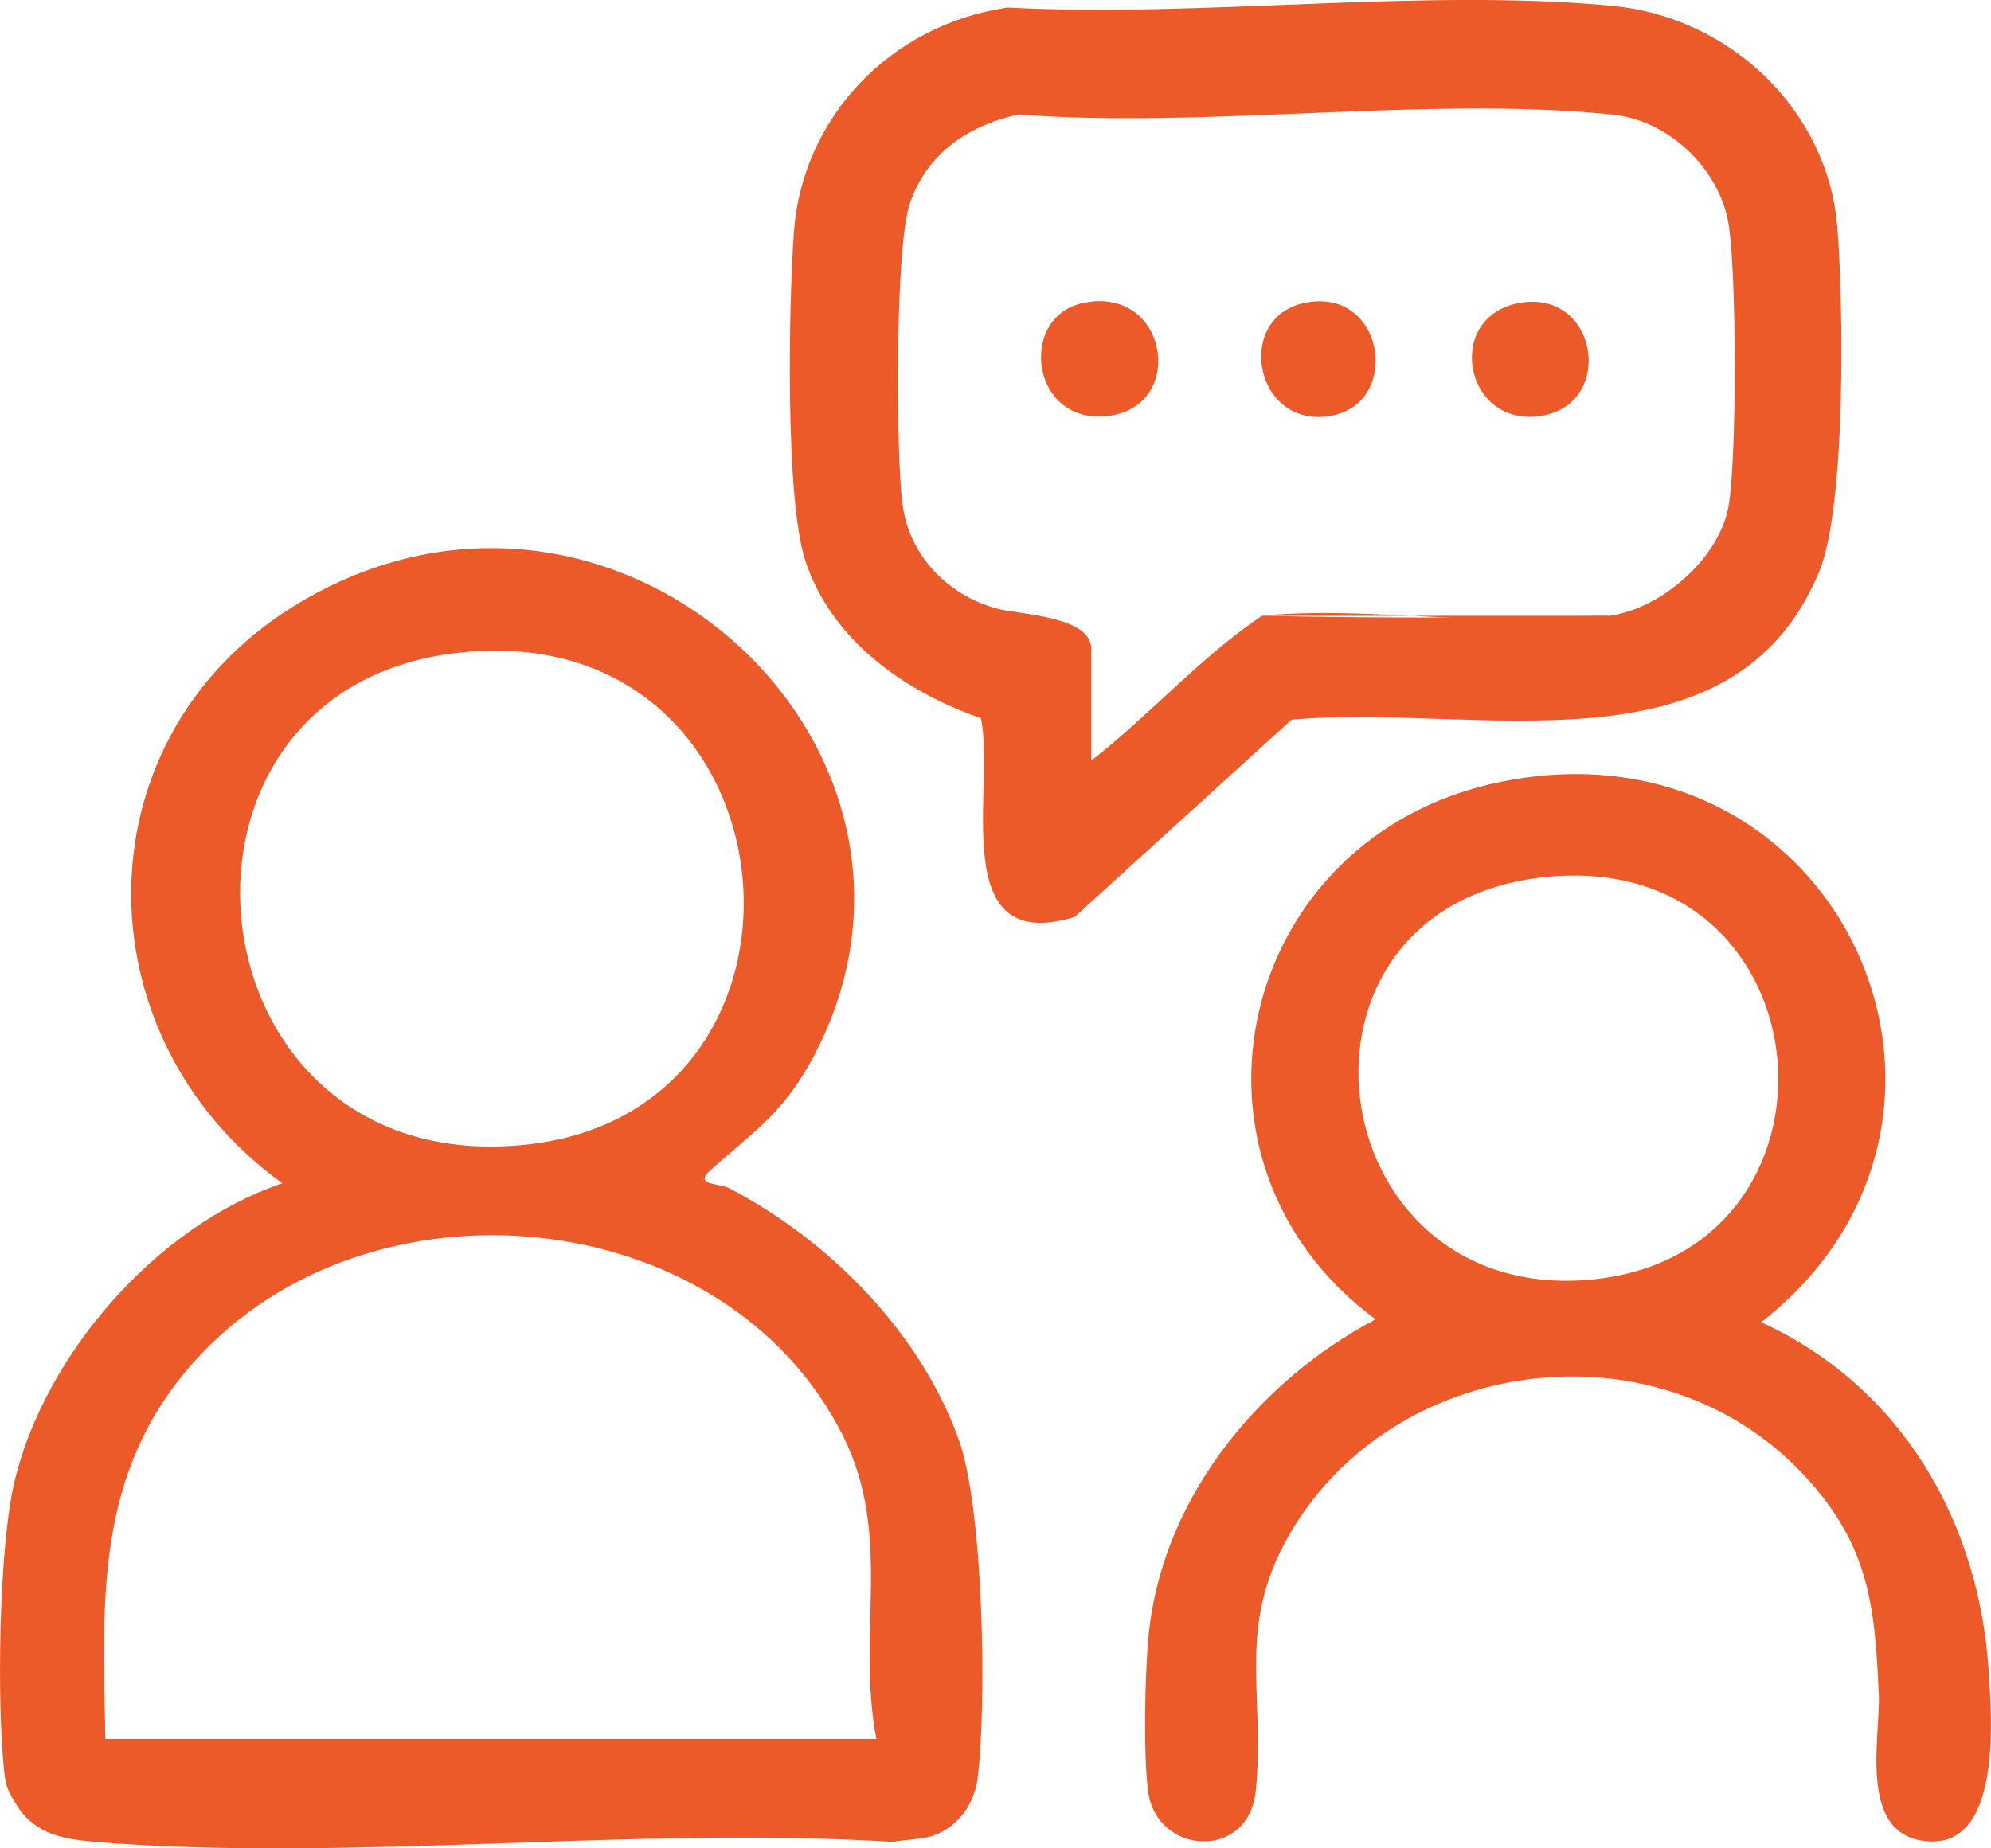 <svg width="28" height="26" viewBox="0 0 28 26" fill="none" xmlns="http://www.w3.org/2000/svg">
<g clip-path="url(#clip0_4523_174)">
<path d="M13.125 25.821C12.974 25.872 12.719 25.878 12.551 25.909C8.928 25.68 4.923 26.201 1.346 25.909C0.884 25.871 0.492 25.798 0.238 25.396L0.706 25.672C4.664 25.826 8.665 25.687 12.638 25.735C12.788 25.736 13.034 25.68 13.126 25.821L13.125 25.821Z" fill="#ED5A29"/>
<path d="M13.484 20.253C12.949 18.759 11.688 17.463 10.253 16.713C10.114 16.641 9.755 16.675 9.982 16.47C10.569 15.938 10.982 15.691 11.394 14.949C13.801 10.603 8.707 5.84 4.246 8.457C1.097 10.303 1.087 14.562 3.971 16.645C2.189 17.247 0.634 19.063 0.208 20.822C-0.019 21.761 -0.046 23.948 0.06 24.928C0.085 25.154 0.123 25.213 0.238 25.395C0.692 25.817 1.363 25.966 2.253 25.841C5.916 25.824 9.54 25.816 13.125 25.82C13.477 25.699 13.706 25.363 13.749 25.015C13.88 23.958 13.832 21.225 13.484 20.252V20.253ZM6.349 9.194C11.426 8.528 12.002 16.078 6.939 16.128C2.585 16.172 2.027 9.761 6.349 9.194ZM1.482 24.461C1.444 22.512 1.329 20.722 2.729 19.155C5.18 16.413 10.203 16.9 11.855 20.196C12.562 21.606 12.04 22.985 12.325 24.461H1.482Z" fill="#ED5A29"/>
<path d="M25.837 3.18C25.705 1.576 24.359 0.244 22.677 0.083C20.008 -0.172 16.887 0.253 14.171 0.106C12.507 0.349 11.281 1.666 11.165 3.264C11.092 4.268 11.041 7.012 11.323 7.878C11.683 8.987 12.696 9.72 13.795 10.102C14.003 11.064 13.296 13.456 15.113 12.898L18.164 10.123C20.739 9.888 24.363 10.984 25.584 8.04C25.964 7.122 25.926 4.257 25.838 3.18H25.837ZM24.315 7.083C24.21 7.817 23.393 8.556 22.635 8.662C21.008 8.696 19.378 8.696 17.747 8.662C16.884 9.242 16.172 10.056 15.347 10.7V9.129C15.347 8.658 14.324 8.649 13.994 8.554C13.287 8.348 12.779 7.785 12.69 7.082C12.599 6.353 12.587 3.482 12.794 2.868C13.028 2.172 13.595 1.77 14.323 1.61C16.981 1.815 20.073 1.343 22.68 1.612C23.503 1.697 24.209 2.416 24.316 3.191C24.421 3.955 24.425 6.324 24.316 7.083L24.315 7.083Z" fill="#ED5A29"/>
<path d="M22.635 8.662H17.747C19.25 8.511 21.186 8.863 22.635 8.662Z" fill="#ED5A29"/>
<path d="M27.966 23.485C27.828 21.421 26.763 19.517 24.768 18.599C28.45 15.72 25.868 10.043 21.12 10.995C17.394 11.741 16.336 16.333 19.345 18.558C17.634 19.465 16.31 21.156 16.148 23.061C16.101 23.598 16.08 24.664 16.144 25.185C16.257 26.102 17.565 26.179 17.661 25.186C17.799 23.757 17.355 22.831 18.208 21.461C19.727 19.025 23.386 18.6 25.386 20.767C26.286 21.742 26.367 22.589 26.422 23.837C26.448 24.43 26.11 25.846 27.129 25.902C28.167 25.96 28.007 24.101 27.965 23.483L27.966 23.485ZM22.323 18.004C18.516 18.309 17.802 12.748 21.725 12.338C25.765 11.916 26.207 17.692 22.323 18.004Z" fill="#ED5A29"/>
<path d="M15.233 4.261C16.411 4.013 16.685 5.669 15.635 5.843C14.502 6.031 14.293 4.46 15.233 4.261Z" fill="#ED5A29"/>
<path d="M21.368 4.261C22.495 4.057 22.735 5.755 21.603 5.858C20.577 5.952 20.326 4.449 21.368 4.261Z" fill="#ED5A29"/>
<path d="M18.344 4.261C19.46 4.025 19.714 5.639 18.748 5.842C17.654 6.073 17.34 4.474 18.344 4.261Z" fill="#ED5A29"/>
</g>
<defs>
<clipPath id="clip0_4523_174">
<rect width="28" height="26" fill="white"/>
</clipPath>
</defs>
</svg>
